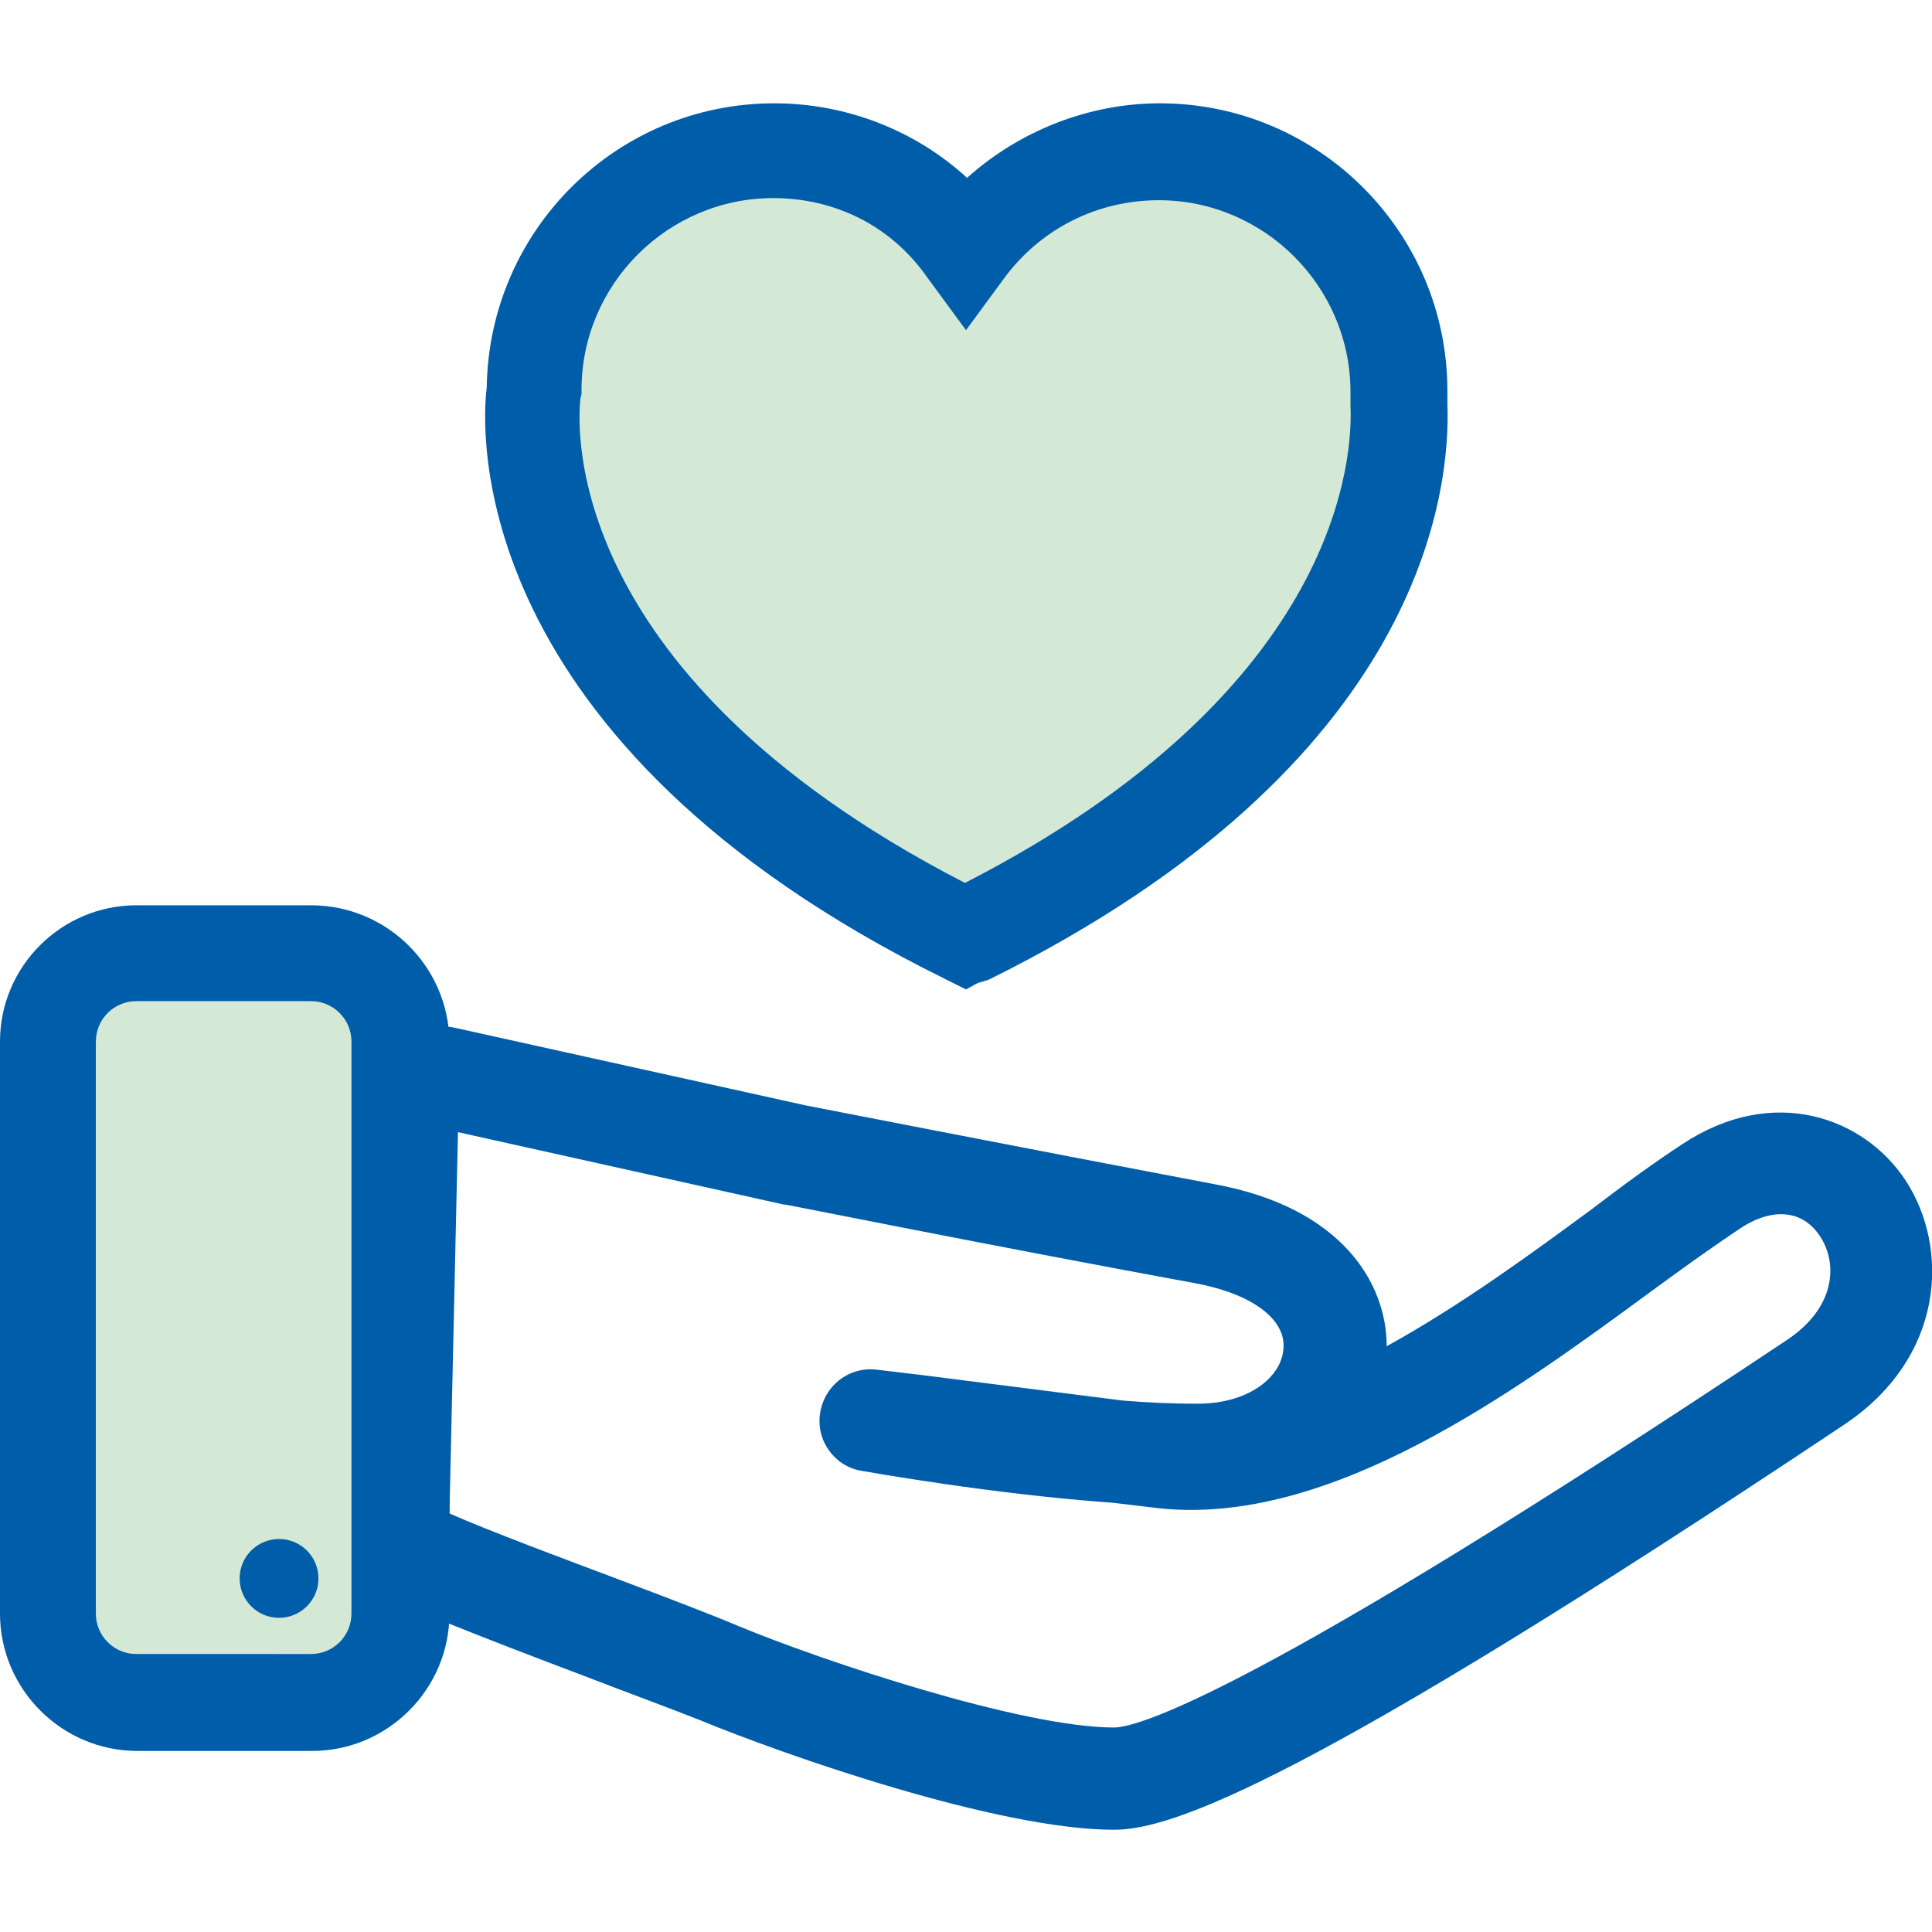 <?xml version="1.0" encoding="utf-8"?>
<!-- Generator: Adobe Illustrator 25.3.1, SVG Export Plug-In . SVG Version: 6.00 Build 0)  -->
<svg version="1.1" id="Layer_1" xmlns="http://www.w3.org/2000/svg" xmlns:xlink="http://www.w3.org/1999/xlink" x="0px" y="0px"
	 viewBox="0 0 181.4 181.4" style="enable-background:new 0 0 181.4 181.4;" xml:space="preserve">
<style type="text/css">
	.st0{fill:#D3E9D5;}
	.st1{fill:#005DA9;}
	.st2{fill:none;stroke:#005DA9;stroke-width:9;stroke-linecap:round;stroke-linejoin:round;stroke-miterlimit:10;}
</style>
<g>
	<g id="hand_coins_3_">
		<g>
			<rect x="6.1" y="91.7" class="st0" width="28.9" height="67.8"/>
		</g>
		<g>
			<path class="st1" d="M29.2,94c2.1,0,3.8,1.7,3.8,3.8v53.7c0,2.1-1.7,3.8-3.8,3.8H12.8c-2.1,0-3.8-1.7-3.8-3.8V97.8
				c0-2.1,1.7-3.8,3.8-3.8H29.2 M29.2,85H12.8C5.8,85,0,90.7,0,97.8v53.7c0,7.1,5.8,12.9,12.9,12.9h16.4c7.1,0,12.9-5.8,12.9-12.9
				V97.8C42.1,90.7,36.3,85,29.2,85L29.2,85z"/>
		</g>
		<g>
			<circle class="st1" cx="26.2" cy="148.2" r="3.7"/>
		</g>
		<g>
			<path class="st2" d="M108.4,78.8"/>
		</g>
		<g>
			<path class="st1" d="M178.9,110.8c-3.9-5.9-12.4-9-20.9-3.4c-2.6,1.7-5.5,3.8-8.5,6.1c-5.7,4.2-12.4,9.1-19.3,12.9
				c0-5.9-4.2-13-16.1-15.2c-19-3.6-37.3-7.2-38.4-7.4l-33-7.3c-0.8-0.2-1.5-0.1-2.2,0c-0.6-0.3-1.3-0.5-2-0.5c-0.5,0-1,0.1-1.5,0.2
				v54c1.3,0.7,2.9,1.3,4.8,2.1c3.7,1.5,8.4,3.3,12.9,5c4.4,1.7,8.5,3.2,11,4.2c8,3.3,28,10.3,38.9,10.3c5.4,0,18-4.3,68.5-38
				C182.6,127.5,183.1,117.2,178.9,110.8z M167.8,125.8c-50.7,33.8-61.2,36.4-63.2,36.4c-8.7,0-27.5-6.3-35.2-9.5
				c-2.6-1.1-6.8-2.7-11.3-4.4c-4.8-1.8-12.3-4.6-15.9-6.2l0.8-35.8l30.6,6.8c0,0,0.1,0,0.1,0c0.2,0,19,3.8,38.6,7.4
				c5.3,1,8.5,3.4,8.2,6.2c-0.2,2.5-3.1,5.1-8.1,5.1c-2.2,0-4.6-0.1-7-0.3l-18.9-2.4l-4.2-0.5c-2.6-0.3-4.9,1.5-5.3,4.1
				c-0.4,2.6,1.4,5,3.9,5.4c0.6,0.1,12.3,2.2,23.6,3l4.2,0.5c16.2,1.8,33.6-11,46.4-20.4c3-2.2,5.8-4.2,8.2-5.8
				c3.1-2.1,6-1.8,7.6,0.7C172.6,118.7,172.3,122.8,167.8,125.8z"/>
		</g>
	</g>
	<g>
		<path class="st0" d="M90.6,87.8C45.5,65.5,50.1,36.6,50.1,36.6c0-12.4,10.1-22.5,22.5-22.5c7.4,0,14,3.6,18.1,9.2
			c4.1-5.5,10.7-9.2,18.1-9.2c12.4,0,22.5,10.1,22.5,22.5c0,0.4,0,0.8,0,1.2c0.3,5.6-0.8,30.4-40.6,50H90.6z"/>
		<path class="st1" d="M91.8,92.3l-1.1,0.6l-2-1c-45.2-22.3-43.5-51.6-43-55.5c0.2-14.8,12.2-26.7,27-26.7c6.7,0,13.2,2.5,18.1,7
			c4.9-4.4,11.4-7,18.1-7c14.9,0,27,12.1,27,27c0,0.4,0,0.8,0,1.2c0.3,7.9-2,33.8-43.1,54.1L91.8,92.3z M72.6,18.6
			c-9.9,0-18,8.1-18,18V37l-0.1,0.4c-0.1,1-3.1,25.3,36.1,45.5c35.7-18.3,36.4-40.5,36.2-44.8l0-0.2l0-0.2c0-0.3,0-0.6,0-0.9
			c0-9.9-8.1-18-18-18c-5.8,0-11.1,2.7-14.5,7.3l-3.6,4.9l-3.6-4.9C83.7,21.2,78.4,18.6,72.6,18.6z"/>
	</g>
</g>
</svg>
